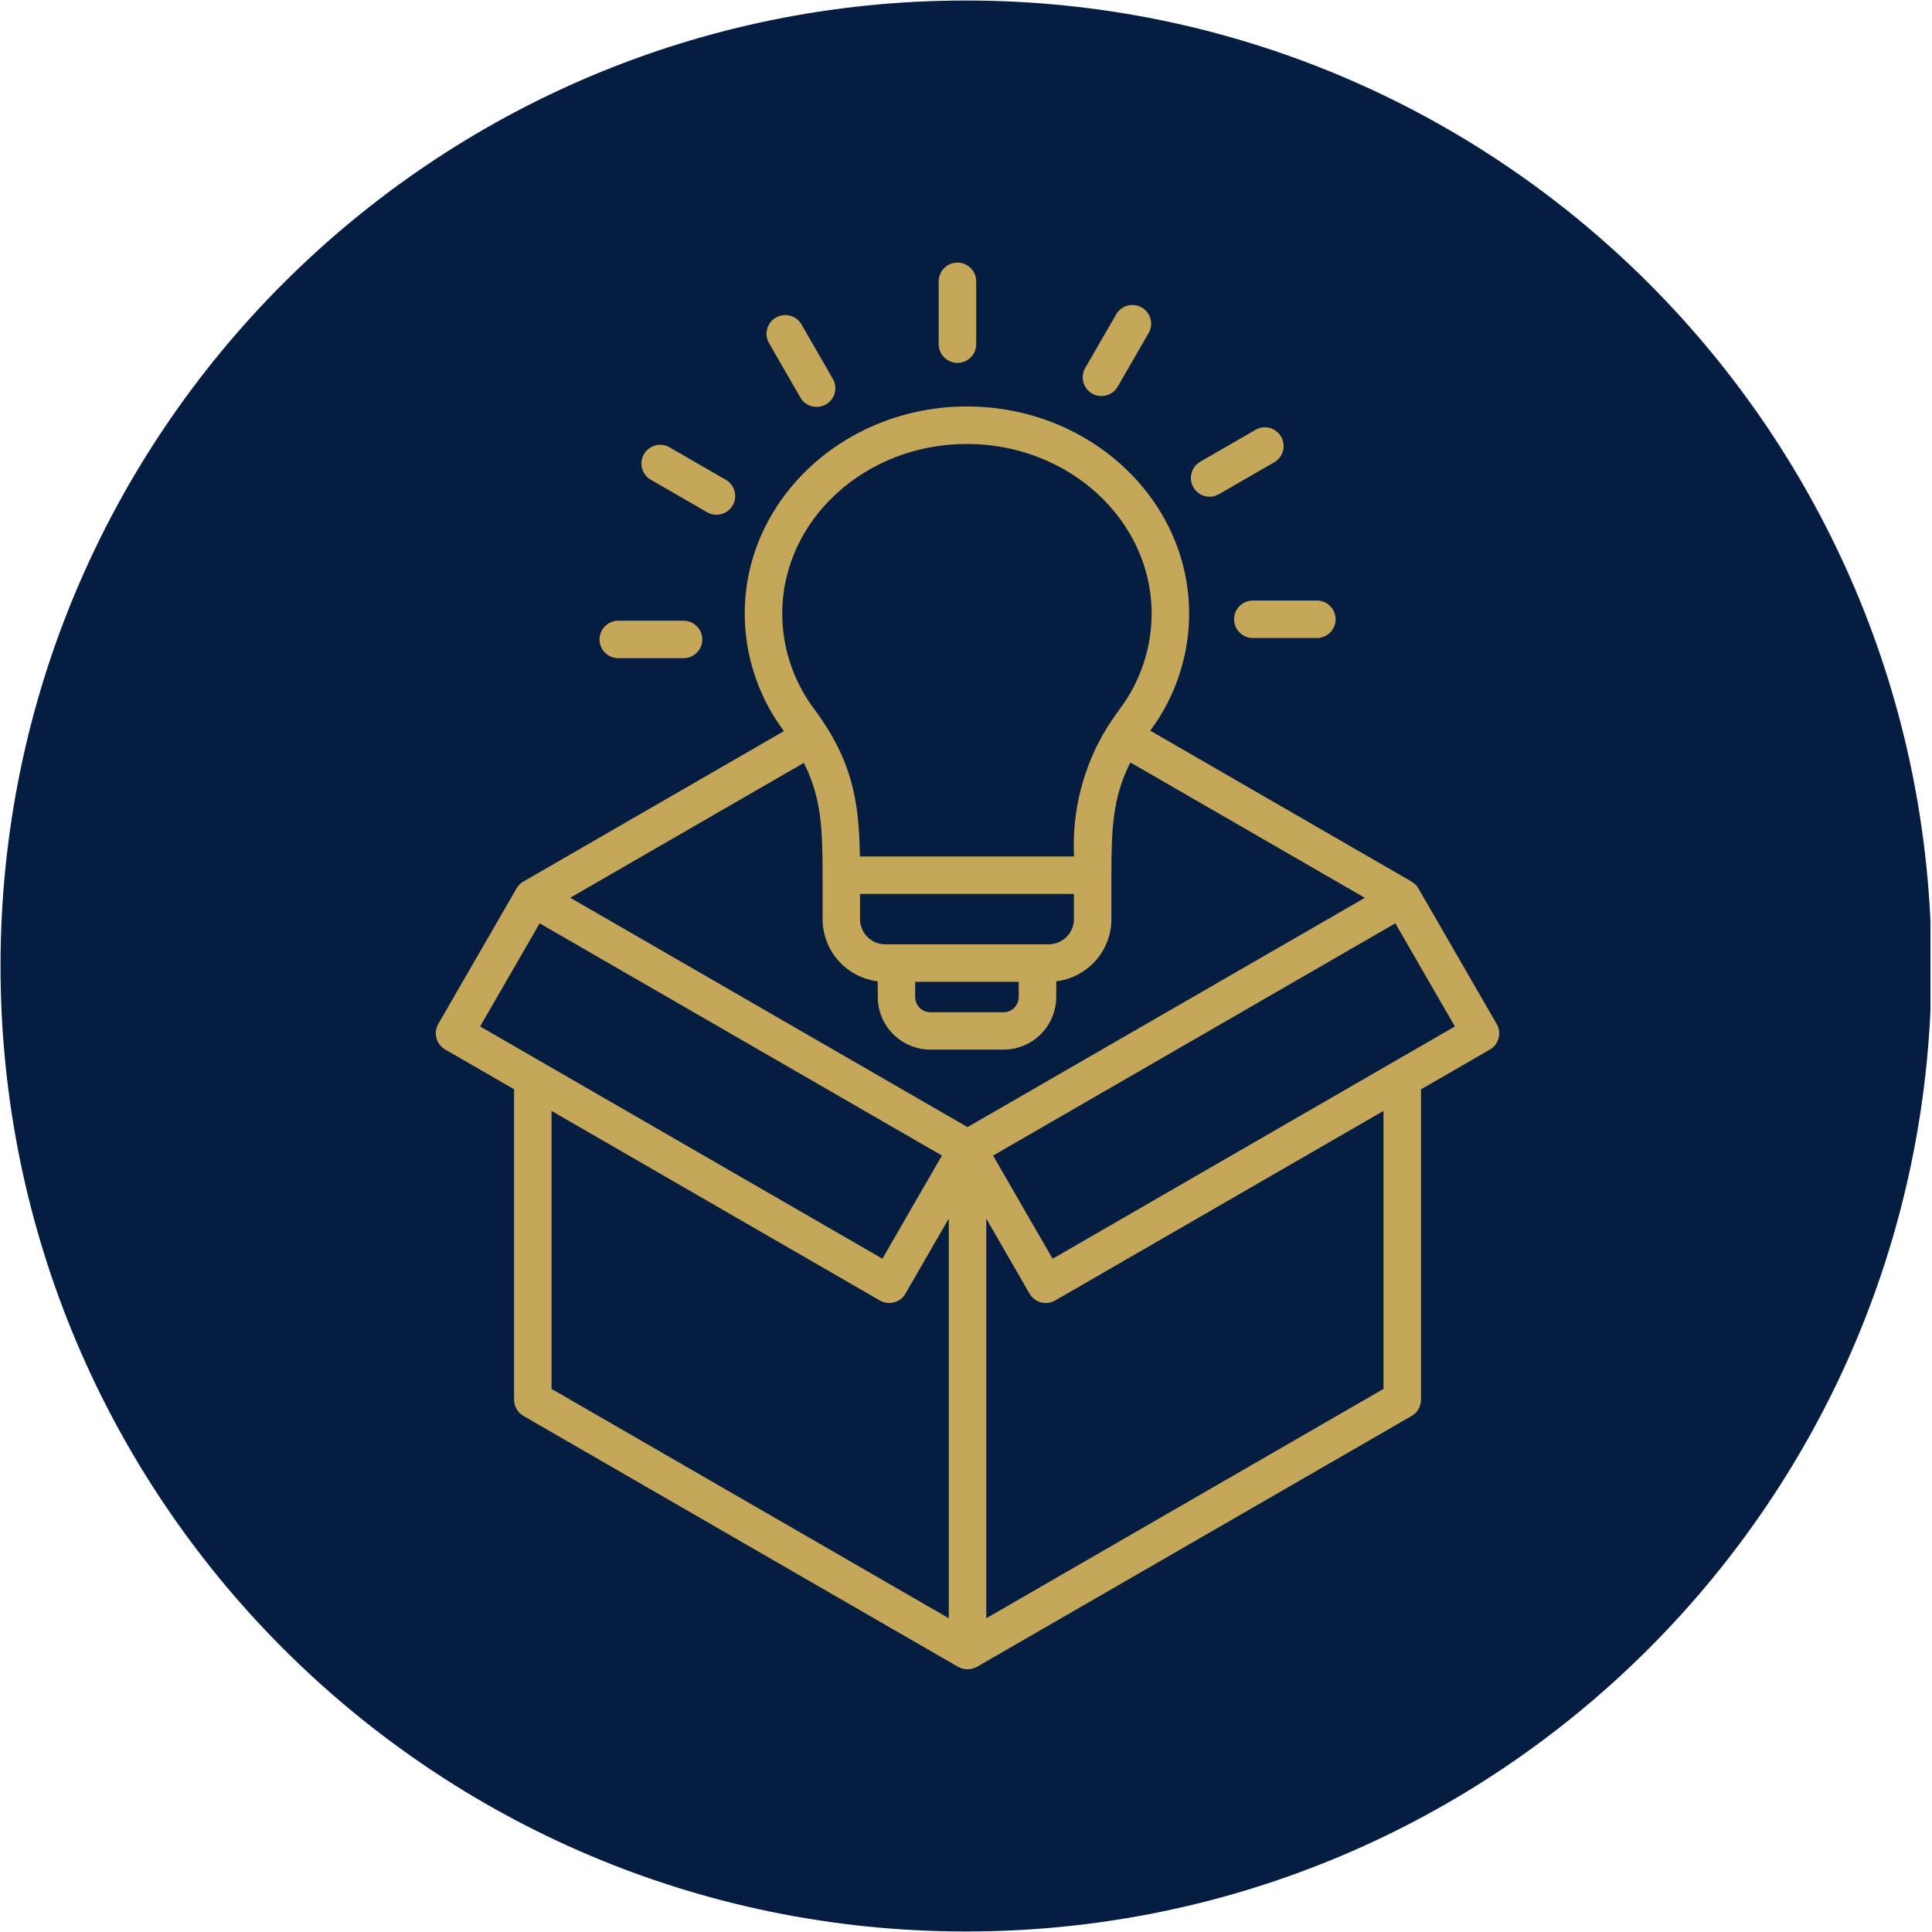 <svg xmlns="http://www.w3.org/2000/svg" xmlns:xlink="http://www.w3.org/1999/xlink" width="300" viewBox="0 0 224.88 225" height="300" preserveAspectRatio="xMidYMid meet"><defs><clipPath id="60f32d0573"><path d="M 0 0.059 L 224.762 0.059 L 224.762 224.938 L 0 224.938 Z M 0 0.059 " clip-rule="nonzero"></path></clipPath><clipPath id="dd0cda0ea4"><path d="M 112.441 0.059 C 50.34 0.059 0 50.402 0 112.5 C 0 174.598 50.34 224.941 112.441 224.941 C 174.539 224.941 224.879 174.598 224.879 112.5 C 224.879 50.402 174.539 0.059 112.441 0.059 Z M 112.441 0.059 " clip-rule="nonzero"></path></clipPath><clipPath id="7a7ea069cb"><path d="M 50.359 30.273 L 174.793 30.273 L 174.793 194.434 L 50.359 194.434 Z M 50.359 30.273 " clip-rule="nonzero"></path></clipPath></defs><g clip-path="url(#60f32d0573)"><g clip-path="url(#dd0cda0ea4)"><path fill="#051d40" d="M 0 0.059 L 224.879 0.059 L 224.879 224.941 L 0 224.941 Z M 0 0.059 " fill-opacity="1" fill-rule="nonzero"></path></g></g><g clip-path="url(#7a7ea069cb)"><path fill="#c5a75a" d="M 109.258 40.078 L 109.258 32.766 C 109.258 32.477 109.316 32.195 109.426 31.93 C 109.535 31.66 109.695 31.426 109.898 31.223 C 110.105 31.016 110.34 30.859 110.609 30.746 C 110.875 30.637 111.152 30.582 111.445 30.582 C 111.734 30.582 112.012 30.637 112.281 30.746 C 112.547 30.859 112.785 31.016 112.988 31.223 C 113.195 31.426 113.352 31.66 113.461 31.93 C 113.574 32.195 113.629 32.477 113.629 32.766 L 113.629 40.078 C 113.629 40.371 113.574 40.648 113.461 40.914 C 113.352 41.184 113.195 41.418 112.988 41.625 C 112.785 41.828 112.547 41.988 112.281 42.098 C 112.012 42.207 111.734 42.266 111.445 42.266 C 111.152 42.266 110.875 42.207 110.609 42.098 C 110.34 41.988 110.105 41.828 109.898 41.625 C 109.695 41.418 109.535 41.184 109.426 40.914 C 109.316 40.648 109.258 40.371 109.258 40.078 Z M 93.098 46.203 C 93.234 46.469 93.418 46.699 93.648 46.891 C 93.879 47.078 94.141 47.219 94.426 47.301 C 94.715 47.387 95.004 47.41 95.301 47.375 C 95.598 47.34 95.879 47.246 96.137 47.098 C 96.395 46.945 96.613 46.754 96.793 46.512 C 96.973 46.273 97.098 46.008 97.168 45.719 C 97.238 45.426 97.246 45.133 97.195 44.84 C 97.145 44.543 97.039 44.27 96.875 44.02 L 93.219 37.68 C 93.066 37.449 92.875 37.25 92.648 37.09 C 92.418 36.93 92.168 36.82 91.898 36.754 C 91.625 36.691 91.352 36.68 91.074 36.719 C 90.801 36.758 90.543 36.848 90.301 36.988 C 90.059 37.129 89.852 37.309 89.68 37.527 C 89.508 37.746 89.379 37.988 89.301 38.258 C 89.219 38.523 89.191 38.797 89.219 39.074 C 89.242 39.352 89.32 39.617 89.445 39.863 Z M 75.844 55.934 L 82.176 59.59 C 82.43 59.758 82.703 59.863 82.996 59.918 C 83.293 59.969 83.586 59.961 83.879 59.891 C 84.172 59.82 84.438 59.699 84.68 59.52 C 84.922 59.34 85.117 59.121 85.266 58.859 C 85.418 58.598 85.512 58.32 85.547 58.023 C 85.582 57.723 85.555 57.43 85.469 57.141 C 85.383 56.855 85.246 56.594 85.055 56.363 C 84.859 56.133 84.629 55.949 84.363 55.816 L 78.027 52.16 C 77.777 51.992 77.5 51.887 77.207 51.832 C 76.91 51.781 76.617 51.789 76.324 51.859 C 76.031 51.926 75.766 52.051 75.523 52.23 C 75.281 52.41 75.086 52.629 74.938 52.891 C 74.785 53.148 74.691 53.43 74.656 53.727 C 74.621 54.027 74.648 54.32 74.734 54.605 C 74.82 54.895 74.957 55.156 75.152 55.387 C 75.344 55.617 75.574 55.797 75.844 55.934 Z M 72.094 76.648 L 79.406 76.648 C 79.707 76.668 80 76.629 80.281 76.527 C 80.566 76.426 80.82 76.27 81.039 76.062 C 81.258 75.859 81.43 75.617 81.551 75.34 C 81.672 75.062 81.73 74.773 81.73 74.469 C 81.73 74.168 81.672 73.879 81.551 73.602 C 81.43 73.324 81.258 73.082 81.039 72.875 C 80.82 72.672 80.566 72.516 80.281 72.414 C 80 72.312 79.707 72.27 79.406 72.289 L 72.086 72.289 C 71.785 72.27 71.492 72.312 71.207 72.414 C 70.922 72.516 70.672 72.672 70.449 72.875 C 70.23 73.082 70.059 73.324 69.938 73.602 C 69.82 73.879 69.758 74.168 69.758 74.469 C 69.758 74.773 69.82 75.062 69.938 75.34 C 70.059 75.617 70.23 75.859 70.449 76.062 C 70.672 76.27 70.922 76.426 71.207 76.527 C 71.492 76.629 71.785 76.668 72.086 76.648 Z M 143.66 72.117 C 143.66 72.406 143.719 72.688 143.828 72.953 C 143.938 73.223 144.098 73.457 144.301 73.66 C 144.508 73.867 144.742 74.023 145.012 74.137 C 145.277 74.246 145.555 74.301 145.848 74.301 L 153.16 74.301 C 153.461 74.32 153.754 74.281 154.035 74.18 C 154.32 74.078 154.574 73.922 154.793 73.715 C 155.016 73.508 155.184 73.266 155.305 72.992 C 155.426 72.715 155.484 72.426 155.484 72.121 C 155.484 71.82 155.426 71.531 155.305 71.254 C 155.184 70.977 155.016 70.734 154.793 70.527 C 154.574 70.32 154.32 70.168 154.035 70.066 C 153.754 69.965 153.461 69.922 153.16 69.941 L 145.836 69.941 C 145.547 69.941 145.27 69.996 145.004 70.109 C 144.734 70.219 144.5 70.375 144.297 70.578 C 144.094 70.785 143.934 71.02 143.824 71.285 C 143.711 71.551 143.656 71.828 143.656 72.117 Z M 140.805 57.848 C 141.195 57.848 141.559 57.75 141.898 57.555 L 148.23 53.898 C 148.5 53.762 148.73 53.578 148.922 53.348 C 149.113 53.117 149.254 52.859 149.34 52.57 C 149.426 52.281 149.449 51.988 149.414 51.691 C 149.379 51.391 149.289 51.113 149.137 50.852 C 148.984 50.594 148.789 50.375 148.551 50.195 C 148.309 50.016 148.043 49.891 147.75 49.82 C 147.457 49.754 147.164 49.742 146.867 49.797 C 146.57 49.848 146.297 49.957 146.047 50.121 L 139.711 53.777 C 139.289 54.027 138.98 54.379 138.797 54.836 C 138.609 55.289 138.578 55.754 138.707 56.23 C 138.836 56.703 139.094 57.09 139.48 57.391 C 139.871 57.691 140.312 57.844 140.805 57.848 Z M 127.125 45.832 C 127.375 45.977 127.645 46.066 127.93 46.105 C 128.219 46.141 128.5 46.121 128.777 46.047 C 129.059 45.973 129.312 45.848 129.543 45.672 C 129.77 45.496 129.957 45.285 130.102 45.035 L 133.762 38.699 C 133.887 38.449 133.965 38.188 133.992 37.906 C 134.02 37.629 133.992 37.355 133.914 37.086 C 133.832 36.816 133.707 36.574 133.535 36.352 C 133.359 36.133 133.152 35.953 132.91 35.812 C 132.668 35.672 132.406 35.582 132.129 35.539 C 131.852 35.5 131.578 35.512 131.305 35.578 C 131.035 35.645 130.781 35.758 130.555 35.918 C 130.324 36.082 130.137 36.281 129.984 36.516 L 126.324 42.852 C 126.184 43.102 126.09 43.367 126.055 43.656 C 126.016 43.941 126.035 44.223 126.109 44.504 C 126.184 44.781 126.309 45.035 126.48 45.266 C 126.656 45.492 126.867 45.68 127.117 45.828 Z M 174.469 120.906 C 174.312 121.488 173.973 121.93 173.453 122.23 L 165.43 126.863 L 165.43 163.008 C 165.43 163.398 165.332 163.762 165.137 164.098 C 164.941 164.438 164.676 164.703 164.34 164.898 L 113.707 194.125 L 113.691 194.125 C 113.613 194.168 113.535 194.207 113.453 194.242 L 113.438 194.242 C 113.363 194.273 113.285 194.297 113.203 194.32 L 113.141 194.34 C 113.078 194.352 113.012 194.367 112.945 194.375 L 112.875 194.387 C 112.703 194.41 112.531 194.41 112.359 194.387 L 112.293 194.375 C 112.227 194.367 112.16 194.352 112.094 194.34 L 112.031 194.32 C 111.953 194.297 111.875 194.273 111.801 194.242 L 111.785 194.242 C 111.703 194.207 111.621 194.168 111.543 194.125 L 111.527 194.125 L 60.898 164.898 C 60.562 164.703 60.297 164.438 60.102 164.098 C 59.906 163.762 59.809 163.398 59.809 163.008 L 59.809 126.855 L 51.785 122.223 C 51.535 122.078 51.32 121.891 51.145 121.664 C 50.969 121.434 50.844 121.18 50.77 120.898 C 50.695 120.621 50.676 120.34 50.715 120.051 C 50.75 119.766 50.844 119.496 50.984 119.246 L 60.098 103.461 L 60.113 103.441 C 60.137 103.402 60.16 103.367 60.184 103.332 C 60.199 103.309 60.215 103.285 60.227 103.266 C 60.242 103.242 60.285 103.195 60.312 103.16 C 60.34 103.125 60.344 103.117 60.363 103.098 C 60.383 103.082 60.422 103.035 60.453 103.004 L 60.516 102.945 C 60.543 102.918 60.574 102.895 60.605 102.867 L 60.684 102.805 C 60.711 102.785 60.742 102.766 60.77 102.746 L 60.867 102.684 L 60.895 102.664 L 91.238 85.145 C 89.758 83.172 88.629 81.016 87.848 78.672 C 87.066 76.332 86.676 73.93 86.672 71.461 C 86.672 58.16 98.281 47.336 112.551 47.336 C 126.816 47.336 138.426 58.16 138.426 71.461 C 138.422 73.918 138.035 76.312 137.258 78.645 C 136.484 80.973 135.367 83.125 133.898 85.094 L 164.332 102.668 L 164.352 102.68 C 164.395 102.707 164.434 102.734 164.473 102.762 L 164.531 102.801 L 164.641 102.887 L 164.703 102.938 C 164.73 102.965 164.758 102.992 164.789 103.02 L 164.859 103.094 L 164.918 103.168 C 164.945 103.199 164.973 103.23 164.996 103.266 C 165.023 103.301 165.027 103.309 165.043 103.332 C 165.059 103.355 165.094 103.406 165.117 103.445 L 165.129 103.469 L 174.242 119.25 C 174.543 119.77 174.613 120.32 174.461 120.902 Z M 158.891 104.559 L 131.582 88.793 C 129.504 92.891 129.375 96.59 129.375 101.93 L 129.375 107.039 C 129.375 107.48 129.336 107.918 129.254 108.355 C 129.176 108.789 129.055 109.215 128.898 109.625 C 128.742 110.039 128.547 110.434 128.32 110.812 C 128.09 111.191 127.828 111.547 127.535 111.879 C 127.242 112.207 126.922 112.512 126.574 112.781 C 126.227 113.055 125.855 113.293 125.465 113.5 C 125.07 113.703 124.664 113.875 124.242 114.004 C 123.82 114.137 123.391 114.23 122.949 114.281 L 122.949 116.102 C 122.949 116.504 122.91 116.902 122.832 117.297 C 122.754 117.695 122.637 118.078 122.48 118.449 C 122.328 118.82 122.137 119.176 121.914 119.508 C 121.691 119.844 121.438 120.152 121.152 120.438 C 120.867 120.723 120.559 120.977 120.223 121.203 C 119.887 121.426 119.535 121.613 119.164 121.77 C 118.789 121.922 118.406 122.039 118.012 122.121 C 117.617 122.199 117.219 122.238 116.816 122.238 L 108.297 122.238 C 107.895 122.238 107.496 122.199 107.102 122.121 C 106.707 122.039 106.324 121.922 105.953 121.77 C 105.578 121.613 105.227 121.426 104.891 121.203 C 104.559 120.977 104.246 120.723 103.961 120.438 C 103.676 120.152 103.422 119.844 103.199 119.508 C 102.977 119.176 102.785 118.82 102.633 118.449 C 102.477 118.078 102.363 117.695 102.281 117.297 C 102.203 116.902 102.164 116.504 102.164 116.102 L 102.164 114.281 C 101.723 114.23 101.293 114.137 100.871 114.004 C 100.449 113.875 100.043 113.703 99.652 113.5 C 99.258 113.293 98.891 113.055 98.539 112.781 C 98.191 112.512 97.871 112.207 97.578 111.879 C 97.285 111.547 97.023 111.191 96.793 110.812 C 96.566 110.434 96.371 110.039 96.215 109.625 C 96.059 109.215 95.938 108.789 95.859 108.355 C 95.777 107.918 95.738 107.48 95.738 107.039 L 95.738 101.926 C 95.738 96.609 95.609 92.918 93.555 88.844 L 66.352 104.551 L 112.617 131.262 Z M 106.523 116.113 C 106.523 116.352 106.57 116.578 106.66 116.793 C 106.75 117.012 106.879 117.203 107.043 117.371 C 107.211 117.535 107.402 117.664 107.621 117.754 C 107.836 117.844 108.062 117.891 108.297 117.891 L 116.805 117.891 C 117.039 117.891 117.266 117.844 117.48 117.754 C 117.699 117.664 117.891 117.535 118.059 117.371 C 118.223 117.203 118.352 117.012 118.441 116.793 C 118.531 116.578 118.578 116.352 118.578 116.113 L 118.578 114.34 L 106.523 114.34 Z M 125.008 107.039 L 125.008 104.105 L 100.098 104.105 L 100.098 107.039 C 100.098 107.43 100.172 107.801 100.324 108.16 C 100.473 108.52 100.684 108.84 100.961 109.113 C 101.234 109.391 101.551 109.602 101.91 109.75 C 102.273 109.898 102.645 109.973 103.035 109.977 L 122.07 109.977 C 122.461 109.973 122.832 109.898 123.191 109.75 C 123.551 109.602 123.871 109.391 124.145 109.113 C 124.422 108.84 124.633 108.52 124.781 108.16 C 124.934 107.801 125.008 107.43 125.008 107.039 Z M 91.039 71.461 C 91.043 73.469 91.363 75.422 92 77.32 C 92.637 79.223 93.559 80.977 94.762 82.578 C 99.246 88.617 99.98 93.336 100.082 99.742 L 125.023 99.742 C 124.891 97.102 125.152 94.5 125.809 91.938 C 126.469 89.375 127.488 86.965 128.879 84.711 C 129.316 84.02 129.797 83.312 130.336 82.586 C 131.539 80.98 132.461 79.23 133.098 77.328 C 133.734 75.43 134.055 73.473 134.059 71.469 C 134.059 60.57 124.41 51.703 112.547 51.703 C 100.68 51.703 91.039 60.562 91.039 71.461 Z M 55.855 119.539 L 102.703 146.586 L 109.637 134.574 L 62.789 107.531 Z M 64.172 161.75 L 110.434 188.461 L 110.434 141.918 L 105.387 150.656 C 105.086 151.176 104.645 151.516 104.062 151.672 C 103.879 151.723 103.691 151.746 103.5 151.746 C 103.109 151.746 102.746 151.648 102.406 151.453 L 64.172 129.375 Z M 161.062 129.375 L 122.82 151.457 C 122.57 151.602 122.301 151.691 122.016 151.73 C 121.727 151.766 121.445 151.746 121.164 151.672 C 120.887 151.598 120.633 151.473 120.402 151.297 C 120.172 151.121 119.988 150.91 119.84 150.66 L 114.801 141.918 L 114.801 188.461 L 161.062 161.75 Z M 169.375 119.543 L 162.441 107.531 L 115.594 134.578 L 122.527 146.594 Z M 169.375 119.543 " fill-opacity="1" fill-rule="nonzero"></path></g></svg>
